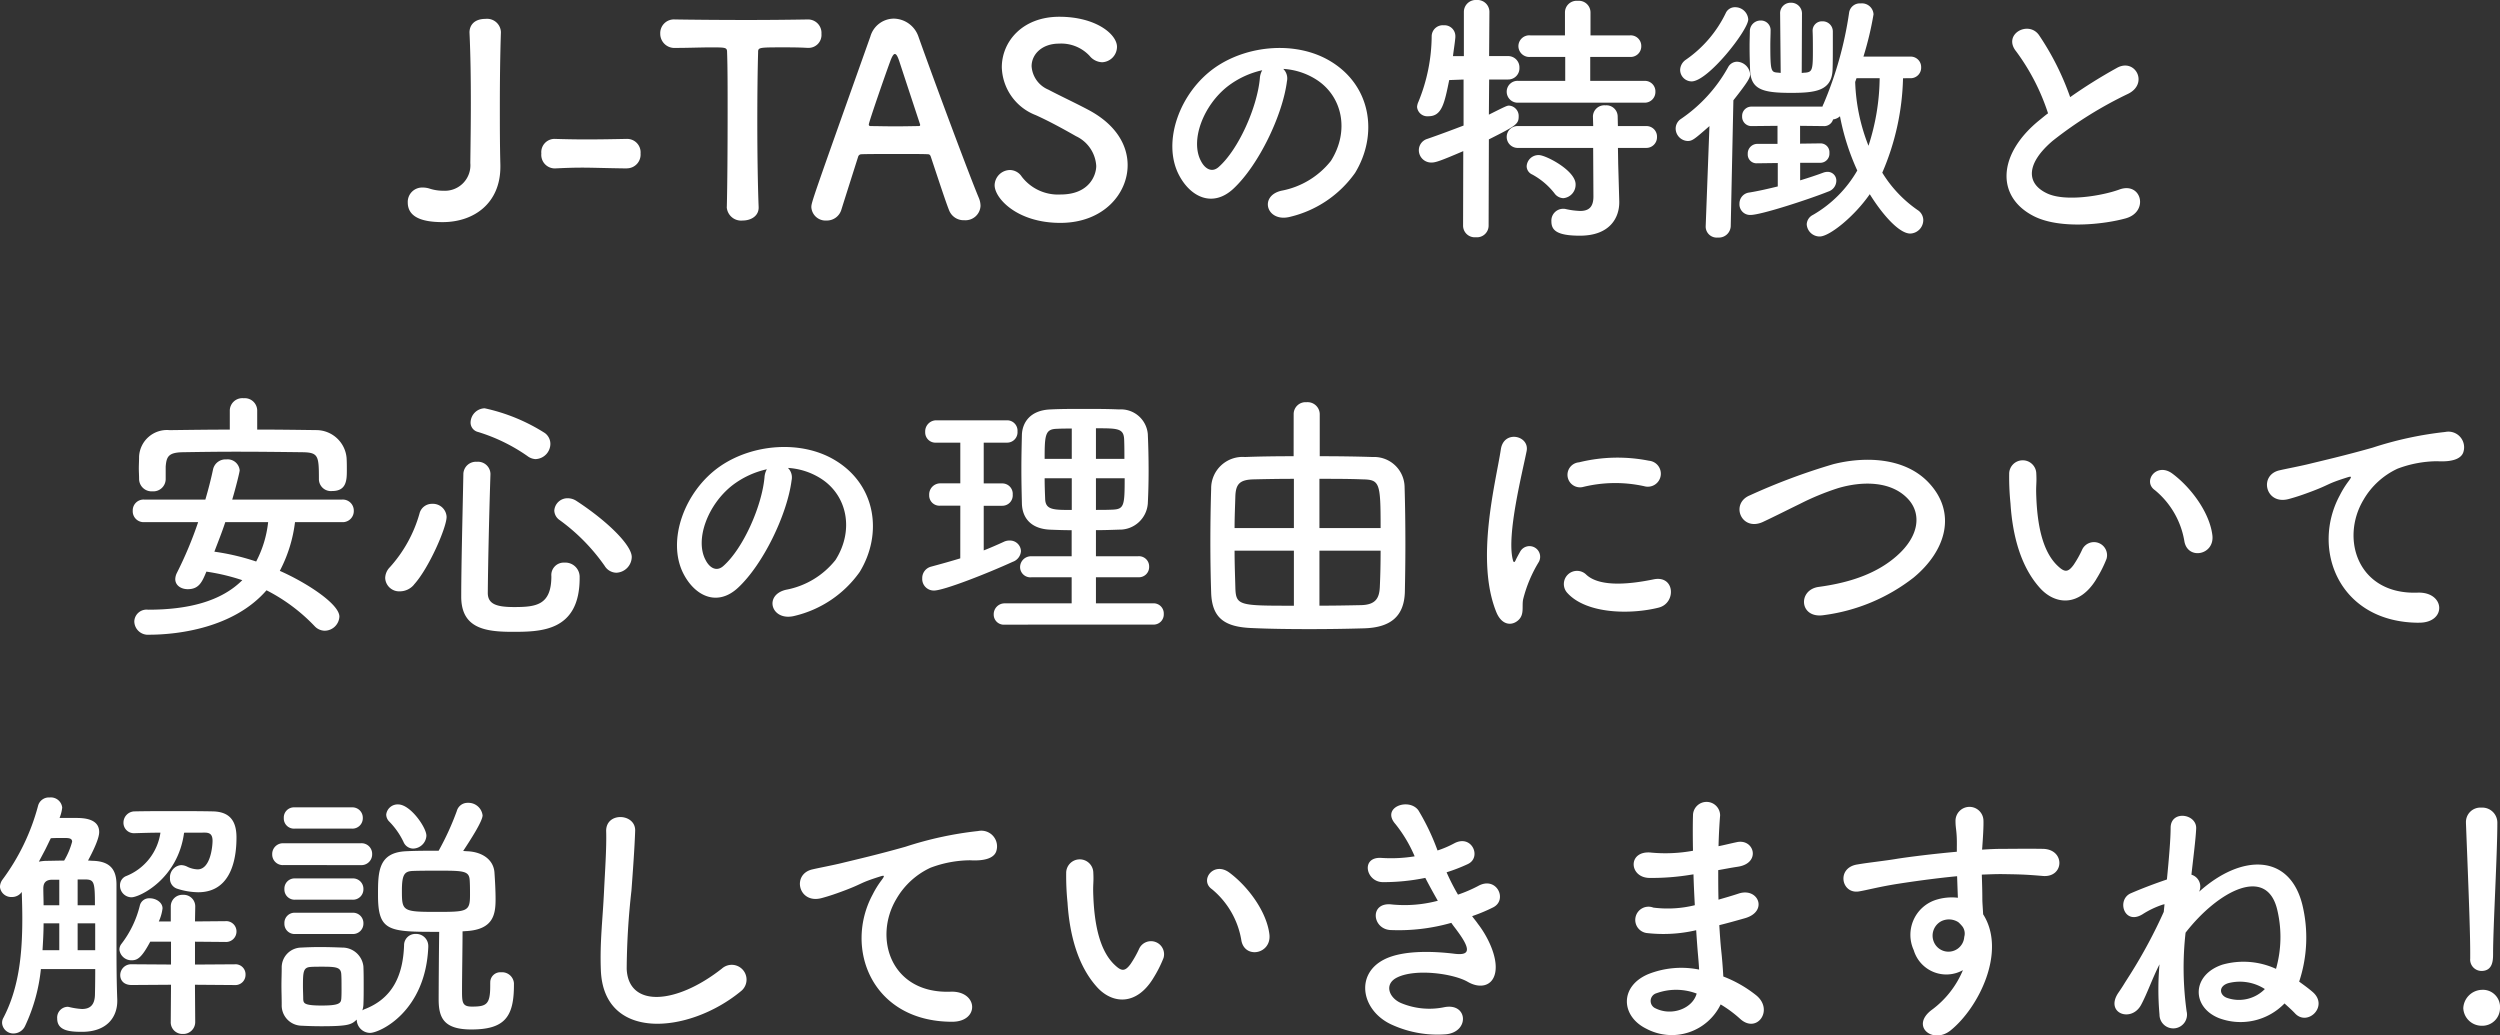 <svg xmlns="http://www.w3.org/2000/svg" width="263.144" height="108.992" viewBox="0 0 263.144 108.992">
  <rect x="0" y="0" width="263.144" height="108.992" fill="#333333" stroke="none"/>
  <path id="パス_7028" data-name="パス 7028" d="M-87.668-5.8A2.683,2.683,0,0,1-90.5-2.884a4.614,4.614,0,0,1-1.456-.224,2.307,2.307,0,0,0-.728-.112,1.513,1.513,0,0,0-1.568,1.568C-94.248-.168-92.876.42-90.58.42c3.3,0,6.076-1.988,6.076-5.824v-.2c-.056-2.1-.056-4.116-.056-6.048,0-2.716.028-5.32.112-7.9V-19.6a1.456,1.456,0,0,0-1.624-1.372c-1.26,0-1.708.756-1.68,1.484.112,2.464.14,4.9.14,7.392C-87.612-10.052-87.64-7.98-87.668-5.8Zm16.492.56A1.448,1.448,0,0,0-69.748-6.8a1.419,1.419,0,0,0-1.4-1.54H-71.2c-1.344.028-2.856.056-4.312.056-1.176,0-2.324-.028-3.3-.056h-.056A1.4,1.4,0,0,0-80.192-6.8a1.427,1.427,0,0,0,1.428,1.568c1.148-.056,1.988-.084,2.828-.084,1.232,0,2.464.056,4.732.084Zm10.5,4.06A1.515,1.515,0,0,0-59,.252c.868,0,1.736-.476,1.68-1.456-.084-2.072-.14-5.488-.14-8.848,0-2.744.028-5.46.084-7.364,0-.56,0-.56,2.772-.56.672,0,1.484,0,2.436.056h.112A1.36,1.36,0,0,0-50.708-19.4a1.413,1.413,0,0,0-1.456-1.512c-1.6.028-3.976.056-6.356.056-2.912,0-5.88-.028-7.56-.056h-.056a1.439,1.439,0,0,0-1.54,1.484,1.492,1.492,0,0,0,1.6,1.512c1.316,0,2.632-.056,3.7-.056,1.652,0,1.736,0,1.736.56.056,1.484.056,3.808.056,6.272,0,3.7-.028,7.756-.084,9.94Zm26.712-.112a2.219,2.219,0,0,0-.168-.812c-.924-2.184-4.564-11.928-6.356-16.968A2.793,2.793,0,0,0-43.092-21a2.587,2.587,0,0,0-2.464,1.876C-51.688-1.876-51.772-1.652-51.772-1.148a1.5,1.5,0,0,0,1.6,1.4A1.592,1.592,0,0,0-48.608-.9c.42-1.344,1.064-3.36,1.764-5.572a.352.352,0,0,1,.336-.252c.588-.028,2.464-.028,4.144-.028,1.26,0,2.408,0,2.856.028.168,0,.252.084.308.252.868,2.6,1.6,4.844,1.932,5.656a1.642,1.642,0,0,0,1.6,1.036A1.588,1.588,0,0,0-33.964-1.288ZM-40.32-9.8c0,.084-.056.112-.224.112-.392,0-1.372.028-2.38.028-.98,0-2.016-.028-2.576-.028-.168,0-.224-.056-.224-.168,0-.252,1.82-5.488,2.24-6.608.2-.56.364-.812.5-.812.168,0,.308.28.476.784.448,1.372,1.288,3.92,2.156,6.552A.3.3,0,0,1-40.32-9.8Zm21.84,4.228c0-2.072-1.176-4.2-3.976-5.74-1.288-.7-3.22-1.6-4.368-2.212a2.876,2.876,0,0,1-1.764-2.464c0-1.26,1.092-2.38,2.884-2.38a4.084,4.084,0,0,1,3.22,1.288,1.777,1.777,0,0,0,1.316.672A1.633,1.633,0,0,0-19.6-18.032c0-1.316-2.212-3.164-6.076-3.164s-6.048,2.6-6.048,5.32a5.571,5.571,0,0,0,3.584,5.04c1.484.672,3,1.512,4.228,2.212a3.7,3.7,0,0,1,2.128,3.136c0,.9-.672,3-3.752,3a4.814,4.814,0,0,1-4.088-1.876,1.508,1.508,0,0,0-1.232-.7,1.637,1.637,0,0,0-1.624,1.6C-32.48-2.1-30.128.5-25.564.5-21.028.5-18.48-2.576-18.48-5.572ZM-2.1-15.708a7.263,7.263,0,0,1,3.472,1.12C4.144-12.824,4.9-9.156,2.912-6.02A8.675,8.675,0,0,1-2.3-2.884C-4.7-2.324-3.836.5-1.372-.14A11.705,11.705,0,0,0,5.46-4.76c2.436-4,1.736-9.156-2.6-11.76-3.528-2.128-8.652-1.736-12.1.644-3.752,2.6-5.628,7.812-3.864,11.284,1.232,2.408,3.584,3.5,5.74,1.512,2.688-2.492,5.208-7.784,5.656-11.34A1.4,1.4,0,0,0-2.1-15.708Zm-2.212.14a1.98,1.98,0,0,0-.252.868c-.28,3.024-2.24,7.476-4.34,9.324-.7.616-1.428.2-1.848-.616-1.176-2.156.224-5.88,2.828-7.9A9.278,9.278,0,0,1-4.312-15.568ZM35.9-12.152A1.123,1.123,0,0,0,37.072-13.3,1.108,1.108,0,0,0,35.9-14.448H30.212v-2.52h4.172a1.116,1.116,0,0,0,1.2-1.148,1.111,1.111,0,0,0-1.2-1.12H30.24v-2.436a1.228,1.228,0,0,0-1.344-1.2,1.228,1.228,0,0,0-1.344,1.2v2.436h-3.64a1.145,1.145,0,0,0-1.26,1.12,1.149,1.149,0,0,0,1.26,1.148H27.58v2.52H22.652A1.141,1.141,0,0,0,21.42-13.3a1.156,1.156,0,0,0,1.232,1.148Zm.168,4.76A1.123,1.123,0,0,0,37.24-8.54a1.108,1.108,0,0,0-1.176-1.148h-2.94L33.1-10.724a1.186,1.186,0,0,0-1.288-1.148,1.2,1.2,0,0,0-1.316,1.148l.028,1.036H22.652A1.141,1.141,0,0,0,21.42-8.54a1.156,1.156,0,0,0,1.232,1.148H30.52l.028,5.124c0,1.176-.56,1.512-1.4,1.512a8,8,0,0,1-1.512-.2,1.05,1.05,0,0,0-.28-.028A1.243,1.243,0,0,0,26.124.336c0,.9.5,1.512,3,1.512,3.22,0,4.144-1.96,4.144-3.5v-.112l-.112-3.92-.028-1.708ZM27.384-2.1a1.421,1.421,0,0,0,1.288-1.456c0-1.456-3.136-3.08-3.864-3.08A1.247,1.247,0,0,0,23.52-5.46a.962.962,0,0,0,.588.868,7.533,7.533,0,0,1,2.324,1.96A1.206,1.206,0,0,0,27.384-2.1ZM16.828.812a1.228,1.228,0,0,0,1.344,1.2,1.228,1.228,0,0,0,1.344-1.2l.028-9.1c2.828-1.428,3.136-1.6,3.136-2.408a1.094,1.094,0,0,0-1.008-1.148c-.224,0-.336.056-2.128.952l.028-3.7H21.56a1.182,1.182,0,0,0,1.2-1.232,1.189,1.189,0,0,0-1.232-1.232h-1.96L19.6-21.7a1.255,1.255,0,0,0-1.344-1.26,1.255,1.255,0,0,0-1.344,1.26v4.648H15.764c.084-.7.2-1.372.252-1.988v-.14a1.148,1.148,0,0,0-1.232-1.12,1.17,1.17,0,0,0-1.26,1.12,18.52,18.52,0,0,1-1.4,6.944,1.5,1.5,0,0,0-.14.532,1.088,1.088,0,0,0,1.2.98c1.4,0,1.68-1.316,2.184-3.808l1.512-.056v4.844c-1.176.448-2.436.924-3.808,1.4a1.247,1.247,0,0,0-.9,1.176,1.3,1.3,0,0,0,1.344,1.316c.42,0,.924-.168,3.332-1.2Zm33.432-16.1c-.112,0-.224-.028-.308-.028-.7-.056-.784-.112-.784-2.912,0-.56.028-1.064.028-1.456v-.028A1.014,1.014,0,0,0,48.16-20.8a1.126,1.126,0,0,0-1.148,1.12c0,.364-.028.952-.028,1.568,0,.9.028,1.9.056,2.548.084,2.044,1.344,2.38,4.312,2.38,2.6,0,4.284-.224,4.368-2.436.028-.7.028-1.932.028-2.94v-1.092a1.066,1.066,0,0,0-1.092-1.064.983.983,0,0,0-1.036,1.036v.028c.028.5.028,1.372.028,2.156,0,1.9-.084,2.128-.812,2.184-.112,0-.252.028-.364.028l.028-6.188a1.137,1.137,0,0,0-1.176-1.2A1.1,1.1,0,0,0,50.2-21.5v.028Zm13.608.56a1.108,1.108,0,0,0,1.176-1.148A1.1,1.1,0,0,0,63.868-17h-4.9a33.894,33.894,0,0,0,1.064-4.452A1.219,1.219,0,0,0,58.688-22.6a1.142,1.142,0,0,0-1.232,1.008,38.57,38.57,0,0,1-2.688,9.576,1.17,1.17,0,0,0-.112.28h-7.42A.976.976,0,0,0,46.2-10.724a.983.983,0,0,0,1.036,1.036l2.688-.028v1.9H47.8a1.015,1.015,0,0,0-1.008,1.064.924.924,0,0,0,.98.98H47.8L49.952-5.8v2.464c-1.036.252-2.1.5-3.024.644A1.165,1.165,0,0,0,45.92-1.512,1.115,1.115,0,0,0,47.1-.336c1.092,0,6.16-1.652,8.176-2.464a1.211,1.211,0,0,0,.84-1.12.92.92,0,0,0-.924-.952,1.392,1.392,0,0,0-.448.084c-.672.252-1.512.532-2.436.812V-5.824h2.128a.962.962,0,0,0,.952-1.036.933.933,0,0,0-.924-1.008h-.028L52.3-7.84V-9.716l2.464.028a.972.972,0,0,0,1.008-.7,1.333,1.333,0,0,0,.728-.336,24.822,24.822,0,0,0,1.82,5.712A12.68,12.68,0,0,1,53.648-.336,1.157,1.157,0,0,0,53,.644a1.36,1.36,0,0,0,1.372,1.288c1.008,0,3.612-2.072,5.264-4.452C60.9-.476,62.692,1.624,63.9,1.624A1.423,1.423,0,0,0,65.268.2a1.274,1.274,0,0,0-.616-1.064,13.11,13.11,0,0,1-3.7-3.92,26.521,26.521,0,0,0,2.184-9.94Zm-22.988.336c1.736,0,5.964-5.4,5.964-6.524A1.377,1.377,0,0,0,45.472-22.2a1.058,1.058,0,0,0-1.008.644,12.644,12.644,0,0,1-4.172,4.872,1.349,1.349,0,0,0-.616,1.064A1.219,1.219,0,0,0,40.88-14.392ZM42.364.868V.924a1.164,1.164,0,0,0,1.288,1.12A1.254,1.254,0,0,0,45,.868l.28-13.272c1.568-1.988,1.764-2.38,1.764-2.744a1.446,1.446,0,0,0-1.372-1.316,1.075,1.075,0,0,0-.952.588,15.881,15.881,0,0,1-4.956,5.432,1.222,1.222,0,0,0-.56,1.008A1.321,1.321,0,0,0,40.46-8.12c.5,0,.7-.168,2.3-1.568Zm18.312-15.6A23.641,23.641,0,0,1,59.5-7.616a19.95,19.95,0,0,1-1.4-6.72l.14-.392Zm17.724,3.7c-.28.2-.532.42-.812.644C73.052-6.776,72.884-2.24,76.916-.2c2.772,1.4,7.448.84,9.66.224,2.492-.7,1.652-3.92-.7-3.024-1.68.616-5.684,1.344-7.644.364C76.048-3.7,76.132-5.8,78.9-8.148A42.086,42.086,0,0,1,86.856-13.1c2.156-1.092.7-3.78-1.2-2.716a53.413,53.413,0,0,0-4.928,3.08,28.421,28.421,0,0,0-3.276-6.524c-1.12-1.6-3.864-.084-2.408,1.708A22.77,22.77,0,0,1,78.4-11.032ZM-110.1,20.216a1.311,1.311,0,0,0-1.428-1.26,1.32,1.32,0,0,0-1.456,1.26V22.26c-2.128,0-4.228.028-6.328.056a2.939,2.939,0,0,0-3.22,2.772c0,.448-.028.868-.028,1.26,0,.364.028.728.028,1.092a1.313,1.313,0,0,0,1.4,1.316,1.3,1.3,0,0,0,1.4-1.26V26.152c.084-1.036.28-1.484,1.792-1.512,1.68-.028,3.612-.056,5.572-.056,2.408,0,4.872.028,7.056.056,1.652.028,1.708.392,1.708,2.828v.056a1.261,1.261,0,0,0,1.4,1.2c1.484,0,1.54-1.12,1.54-2.156,0-.448,0-.924-.028-1.344a3.208,3.208,0,0,0-3.136-2.912c-2.1-.028-4.2-.056-6.272-.056ZM-101.164,32a1.167,1.167,0,0,0,1.232-1.2,1.161,1.161,0,0,0-1.232-1.176h-11.564c.392-1.316.784-2.912.784-3.08a1.273,1.273,0,0,0-1.4-1.148,1.346,1.346,0,0,0-1.4,1.036c-.224,1.064-.5,2.128-.812,3.192H-122a1.137,1.137,0,0,0-1.2,1.176A1.144,1.144,0,0,0-122,32h5.684a40.7,40.7,0,0,1-2.24,5.348,1.571,1.571,0,0,0-.168.644c0,.672.616,1.064,1.316,1.064,1.176,0,1.512-.756,1.96-1.848a21.954,21.954,0,0,1,3.78.9c-2.24,2.24-5.712,3.108-9.912,3.108a1.292,1.292,0,0,0-1.456,1.232,1.432,1.432,0,0,0,1.568,1.4c3,0,8.9-.7,12.348-4.676a18.724,18.724,0,0,1,5.068,3.78,1.476,1.476,0,0,0,1.064.476,1.563,1.563,0,0,0,1.54-1.484c0-1.344-3.528-3.612-6.272-4.816A14.879,14.879,0,0,0-106.12,32Zm-7.784,0a11.637,11.637,0,0,1-1.26,4.144,24.426,24.426,0,0,0-4.4-1.036c.392-1.036.812-2.072,1.148-3.108Zm28.168-6.636a1.622,1.622,0,0,0,1.54-1.6,1.417,1.417,0,0,0-.588-1.148,19.4,19.4,0,0,0-6.328-2.6A1.53,1.53,0,0,0-87.64,21.5a1.018,1.018,0,0,0,.784,1.008,18.52,18.52,0,0,1,5.18,2.52A1.555,1.555,0,0,0-80.78,25.368ZM-72.3,37.324a1.688,1.688,0,0,0,1.624-1.652c0-1.26-2.6-3.808-5.824-5.908a1.67,1.67,0,0,0-.9-.28,1.393,1.393,0,0,0-1.428,1.288,1.259,1.259,0,0,0,.56,1.008A20.339,20.339,0,0,1-73.528,36.6,1.474,1.474,0,0,0-72.3,37.324Zm-3.864.56a1.507,1.507,0,0,0-1.6-1.624,1.306,1.306,0,0,0-1.372,1.428c0,3.052-1.6,3.248-3.92,3.248-1.792,0-2.772-.28-2.772-1.484.028-3.164.14-8.176.28-12.488v-.056a1.311,1.311,0,0,0-1.428-1.26A1.321,1.321,0,0,0-88.4,26.964c-.084,4.312-.224,9.716-.224,12.88,0,3.332,2.52,3.7,5.4,3.7C-80.3,43.54-76.16,43.54-76.16,37.884Zm-17.444.7c1.568-1.708,3.444-6.02,3.444-7.14a1.441,1.441,0,0,0-1.512-1.372,1.347,1.347,0,0,0-1.344,1.036,14.181,14.181,0,0,1-3.108,5.628,1.671,1.671,0,0,0-.5,1.148,1.475,1.475,0,0,0,1.54,1.4A1.951,1.951,0,0,0-93.6,38.584Zm39.368-12.292a7.263,7.263,0,0,1,3.472,1.12c2.772,1.764,3.528,5.432,1.54,8.568a8.675,8.675,0,0,1-5.208,3.136c-2.408.56-1.54,3.388.924,2.744a11.705,11.705,0,0,0,6.832-4.62c2.436-4,1.736-9.156-2.6-11.76-3.528-2.128-8.652-1.736-12.1.644-3.752,2.6-5.628,7.812-3.864,11.284,1.232,2.408,3.584,3.5,5.74,1.512,2.688-2.492,5.208-7.784,5.656-11.34A1.4,1.4,0,0,0-54.236,26.292Zm-2.212.14a1.98,1.98,0,0,0-.252.868c-.28,3.024-2.24,7.476-4.34,9.324-.7.616-1.428.2-1.848-.616-1.176-2.156.224-5.88,2.828-7.9A9.278,9.278,0,0,1-56.448,26.432Zm40.656,16.352a1.071,1.071,0,0,0,1.12-1.12,1.071,1.071,0,0,0-1.12-1.12h-6.02V37.8h4.452a1.078,1.078,0,0,0,1.148-1.12,1.072,1.072,0,0,0-1.148-1.092h-4.452V32.844c.812,0,1.624-.028,2.436-.056a2.967,2.967,0,0,0,3.024-2.744c.056-1.12.084-2.3.084-3.416,0-1.316-.028-2.632-.084-3.892a2.841,2.841,0,0,0-3.024-2.6c-1.232-.056-2.492-.056-3.7-.056-1.232,0-2.408,0-3.528.056-2.128.084-2.94,1.372-3,2.632-.028,1.12-.056,2.38-.056,3.64s.028,2.52.056,3.668c.056,1.54,1.008,2.632,2.968,2.716.728.028,1.484.056,2.268.056v2.744h-4.228a1.148,1.148,0,0,0-1.2,1.148,1.086,1.086,0,0,0,1.2,1.064h4.228v2.744h-7.028a1.146,1.146,0,0,0-1.176,1.176,1.061,1.061,0,0,0,1.176,1.064Zm-20.3-6.972c-1.008.308-2.016.588-3.052.868a1.239,1.239,0,0,0-.952,1.232A1.219,1.219,0,0,0-38.864,39.2c1.036,0,5.656-1.82,8.288-3.024a1.285,1.285,0,0,0,.868-1.12,1.154,1.154,0,0,0-1.176-1.12,1.342,1.342,0,0,0-.644.14c-.672.308-1.372.616-2.1.9v-4.7h1.96a1.094,1.094,0,0,0,1.092-1.176,1.094,1.094,0,0,0-1.092-1.176h-1.96V23.632h2.464a1.094,1.094,0,0,0,1.092-1.176,1.094,1.094,0,0,0-1.092-1.176H-38.64a1.171,1.171,0,0,0-1.148,1.232,1.078,1.078,0,0,0,1.148,1.12h2.548v4.284H-38.22a1.171,1.171,0,0,0-1.148,1.232,1.078,1.078,0,0,0,1.148,1.12h2.128Zm14.28-10.472V22.12c2.268,0,2.912,0,2.968,1.148.028.672.028,1.372.028,2.072Zm3.024,2.044c0,2.856-.056,3.248-1.26,3.3-.56.028-1.176.028-1.764.028V27.384ZM-24.36,25.34h-2.856c0-2.52.056-3.136,1.288-3.164.476-.028,1.008-.028,1.568-.028Zm0,5.376c-1.9,0-2.744,0-2.8-1.12-.028-.728-.056-1.484-.056-2.212h2.856ZM-1.008,25.06c-1.9,0-3.7.028-5.124.084a3.308,3.308,0,0,0-3.556,3.332c-.056,1.848-.084,3.752-.084,5.6s.028,3.668.084,5.348C-9.6,42.112-8.26,43.036-5.4,43.148c1.848.084,3.92.112,6.076.112,1.9,0,3.864-.028,5.74-.084,2.716-.084,4.2-1.2,4.284-3.808.028-1.4.056-3.164.056-4.984,0-2.1-.028-4.284-.084-6.076a3.209,3.209,0,0,0-3.36-3.164c-1.652-.056-3.584-.084-5.572-.084V20.608a1.282,1.282,0,0,0-1.4-1.232,1.25,1.25,0,0,0-1.344,1.232Zm2.716,7.56V27.44c1.568,0,3.136,0,4.48.056,1.876.028,1.96.308,1.96,5.124ZM8.148,35c0,1.344-.028,2.66-.084,3.836s-.448,1.876-2.016,1.9c-1.316.028-2.828.056-4.34.056V35ZM-.98,32.62H-7.224c0-1.176.056-2.352.084-3.388.056-1.26.476-1.708,1.96-1.736,1.148-.028,2.632-.056,4.2-.056Zm0,8.176c-5.74,0-6.1,0-6.16-1.876-.028-1.148-.084-2.492-.084-3.92H-.98Zm36.9-12.572a1.37,1.37,0,1,0,.476-2.688,16.9,16.9,0,0,0-7.364.168,1.318,1.318,0,1,0,.392,2.6A14.184,14.184,0,0,1,35.924,28.224Zm1.512,12.768c1.848-.476,1.708-3.444-.56-2.968-2.184.448-5.544.9-7.056-.476a1.386,1.386,0,0,0-1.988,1.932C29.848,41.664,34.44,41.748,37.436,40.992ZM22.624,42.336c.7-.616.364-1.484.532-2.24a14.118,14.118,0,0,1,1.652-3.92,1.122,1.122,0,0,0-1.96-1.092c-.112.2-.42.756-.476.9-.112.252-.224.336-.308-.028-.672-2.6,1.008-9.184,1.456-11.452.308-1.624-2.408-2.24-2.716-.168-.5,3.332-2.716,11.62-.476,17.136C20.888,42.84,21.924,42.952,22.624,42.336ZM64.26,37.828c3.444-2.856,4.564-6.86,1.54-10.024-2.576-2.688-6.832-2.716-10.024-1.9a66.021,66.021,0,0,0-8.764,3.276c-2.1.868-.9,3.836,1.372,2.8,1.372-.644,2.632-1.288,3.892-1.9a27.215,27.215,0,0,1,4-1.652c2.52-.756,5.684-.812,7.476,1.232,1.288,1.484,1.12,3.78-1.26,5.88-1.988,1.764-4.7,2.8-8.232,3.276-2.24.308-2.044,3.388.56,2.968A19.455,19.455,0,0,0,64.26,37.828ZM95.7,33.4c-.28-2.38-2.212-5.012-4.2-6.5-1.68-1.26-3.192.812-1.848,1.736a8.835,8.835,0,0,1,3.108,5.432C93.156,36.008,95.928,35.448,95.7,33.4Zm-12.236,4.62a12.81,12.81,0,0,0,1.092-2.156,1.376,1.376,0,0,0-2.548-1.008,11.012,11.012,0,0,1-.924,1.652c-.616.84-.98.756-1.708.056-1.568-1.512-2.1-4.284-2.212-7.224-.056-1.288.056-1.344,0-2.436a1.428,1.428,0,1,0-2.856.028,27.892,27.892,0,0,0,.14,3.108c.224,3.528,1.148,6.776,3.164,8.96C79.184,40.684,81.676,40.936,83.468,38.024Zm33.964,4.564c2.968.028,2.8-3.276-.14-3.164-6.272.224-8.148-5.656-5.684-9.772a8.07,8.07,0,0,1,3.584-3.276,12.035,12.035,0,0,1,4.172-.784c1.96.112,2.576-.448,2.744-.924a1.651,1.651,0,0,0-1.9-2.156,37.7,37.7,0,0,0-7.644,1.652c-2.856.812-5.292,1.372-6.664,1.708-.9.224-2.52.532-3.108.672-2.24.476-1.512,3.7.952,3.024.84-.224,1.624-.5,2.52-.84,1.9-.728,1.428-.728,3.528-1.4.532-.168.672-.2.224.392a9.676,9.676,0,0,0-.9,1.456C106.064,34.8,108.976,42.56,117.432,42.588ZM-115.612,64.68c.56,0,.812.224.812.868,0,.588-.224,3-1.568,3a2.706,2.706,0,0,1-1.148-.308,1.5,1.5,0,0,0-.588-.14,1.285,1.285,0,0,0-1.176,1.372,1.1,1.1,0,0,0,.784,1.12,7.4,7.4,0,0,0,2.184.364c3.78,0,4.032-4.172,4.032-5.768,0-1.764-.728-2.716-2.52-2.744-1.4-.028-2.772-.028-4.116-.028-1.372,0-2.716,0-4.06.028a1.186,1.186,0,0,0-1.2,1.176,1.094,1.094,0,0,0,1.148,1.12H-123c.924-.028,1.82-.056,2.716-.056a5.815,5.815,0,0,1-3.668,4.592,1.037,1.037,0,0,0-.588.952,1.223,1.223,0,0,0,1.2,1.26c.868,0,4.9-1.932,5.544-6.8Zm3.136,16.044a1.072,1.072,0,0,0,1.148-1.092,1.057,1.057,0,0,0-1.148-1.092l-4.172.028V76.16l3.192.028A1.1,1.1,0,0,0-112.28,75.1,1.082,1.082,0,0,0-113.456,74l-3.192.028.028-1.568a1.218,1.218,0,0,0-1.288-1.232,1.218,1.218,0,0,0-1.288,1.232v1.568h-1.26a4.7,4.7,0,0,0,.392-1.372c0-.644-.7-1.064-1.344-1.064a1,1,0,0,0-1.036.728,10.819,10.819,0,0,1-1.96,4.088.986.986,0,0,0-.2.588,1.27,1.27,0,0,0,1.316,1.12c.616,0,1.064-.336,1.932-1.96h2.184v2.408l-4.144-.028a1.148,1.148,0,0,0-1.2,1.148c0,.532.364,1.036,1.2,1.036l4.144-.028-.028,3.892a1.225,1.225,0,0,0,1.26,1.288,1.255,1.255,0,0,0,1.316-1.288l-.028-3.892Zm-14.672-1.68c0,1.54-.028,2.6-.028,2.6,0,1.26-.588,1.6-1.372,1.6a7.484,7.484,0,0,1-1.316-.2.775.775,0,0,0-.252-.028,1.137,1.137,0,0,0-1.036,1.232c0,1.288,1.316,1.4,2.6,1.4,2.688,0,3.724-1.6,3.724-3.248v-.112c-.084-2.38-.084-3.472-.084-8.96V70.056c-.028-1.54-.728-2.352-2.464-2.408-.168,0-.336-.028-.532-.028,1.12-2.072,1.176-2.772,1.176-3,0-1.484-1.792-1.484-2.492-1.484h-1.68a4.033,4.033,0,0,0,.28-1.092,1.2,1.2,0,0,0-1.316-1.064,1.178,1.178,0,0,0-1.232.9,22.857,22.857,0,0,1-3.724,7.728,1.343,1.343,0,0,0-.28.784,1.188,1.188,0,0,0,1.26,1.064,1.238,1.238,0,0,0,1.036-.532c.028.924.056,1.848.056,2.772,0,3.612-.308,7.252-1.988,10.472a1.041,1.041,0,0,0-.14.56,1.183,1.183,0,0,0,1.232,1.092,1.355,1.355,0,0,0,1.2-.812,18.487,18.487,0,0,0,1.652-5.964Zm-5.264-12.572c.2-.392.392-.812.588-1.2.364-.028.9-.028,1.344-.028.5,0,.9,0,.9.392a7.837,7.837,0,0,1-.84,1.988c-.756,0-1.456.028-1.96.028a5.322,5.322,0,0,0-.7.084ZM-129,72.324V69.608h.84c.9.028.98.28.98,2.716Zm-1.932,0h-1.652c0-.616-.028-1.2-.028-1.764,0-.532.2-.924.952-.924h.728Zm3.78,4.732H-129V74.228h1.848Zm-3.78,0h-1.764c.056-.952.112-1.9.112-2.828h1.652Zm38.64-12.068c0-.84-1.68-3.276-2.968-3.276a1.21,1.21,0,0,0-1.26,1.064,1.07,1.07,0,0,0,.28.7A7.857,7.857,0,0,1-94.7,65.66a1.117,1.117,0,0,0,1.008.7A1.436,1.436,0,0,0-92.288,64.988Zm6.72,15.54v.28c0,1.96-.392,2.184-1.932,2.184-1.008,0-1.036-.448-1.036-1.652,0-1.54.056-4.816.056-6.272.168,0,.336-.028.476-.028,2.772-.2,3-1.764,3-3.36,0-.84-.056-1.9-.112-2.716C-85.176,67.536-86.408,66.7-88,66.64l-.42-.028c.756-1.148,2.044-3.136,2.044-3.752a1.5,1.5,0,0,0-1.54-1.316,1.174,1.174,0,0,0-1.176.868A28.59,28.59,0,0,1-91,66.584c-1.176,0-2.38,0-3.444.056-2.94.14-2.94,2.212-2.94,4.62,0,3.864,1.148,3.864,6.44,3.864C-90.972,76.8-91,81.256-91,82.236c0,1.96.56,3.164,3.444,3.164,3.5,0,4.48-1.316,4.48-4.676v-.2A1.254,1.254,0,0,0-84.42,79.38a1.063,1.063,0,0,0-1.148,1.12Zm-14.56-16.268a1.094,1.094,0,0,0,1.148-1.12,1.094,1.094,0,0,0-1.148-1.12h-6.048a1.071,1.071,0,0,0-1.12,1.12,1.071,1.071,0,0,0,1.12,1.12ZM-99.2,68.1A1.131,1.131,0,0,0-98,66.948,1.116,1.116,0,0,0-99.2,65.8h-8.12a1.131,1.131,0,0,0-1.2,1.148,1.116,1.116,0,0,0,1.2,1.148Zm-.868,3.64a1.094,1.094,0,0,0,1.148-1.12,1.094,1.094,0,0,0-1.148-1.12h-6.048a1.071,1.071,0,0,0-1.12,1.12,1.071,1.071,0,0,0,1.12,1.12Zm0,3.612a1.094,1.094,0,0,0,1.148-1.12,1.094,1.094,0,0,0-1.148-1.12h-6.048a1.071,1.071,0,0,0-1.12,1.12,1.071,1.071,0,0,0,1.12,1.12Zm1.036,8.036a2.184,2.184,0,0,0,.112-.616c.028-.616.028-1.288.028-1.96,0-.7,0-1.4-.028-2.044a2.224,2.224,0,0,0-2.24-1.988c-.644-.028-1.54-.056-2.38-.056-.7,0-1.4.028-1.932.056A2.084,2.084,0,0,0-107.52,78.9c0,.616-.028,1.232-.028,1.876s.028,1.288.028,2.016a2.134,2.134,0,0,0,2.072,2.212c.56.028,1.316.056,2.072.056,2.884,0,3.192-.168,3.752-.7a1.421,1.421,0,0,0,1.4,1.4c1.008,0,5.852-2.212,6.132-9.044v-.084a1.271,1.271,0,0,0-1.316-1.288,1.181,1.181,0,0,0-1.232,1.2c-.112,3.08-1.148,5.6-4.228,6.748ZM-87.7,71.26c0,1.736-.308,1.764-3.528,1.764-3.584,0-3.64-.084-3.64-2.24,0-1.736.28-2.044,1.2-2.072.756-.028,1.736-.028,2.716-.028,2.576,0,3.164.028,3.22,1.008C-87.7,70.168-87.7,70.756-87.7,71.26Zm-13.552,10.92c-.028.5-.336.7-2.072.7-1.876,0-1.9-.252-1.932-.672,0-.42-.028-.9-.028-1.344,0-1.512.028-1.988.784-2.044.308-.028.784-.028,1.232-.028,1.456,0,1.96.056,2.016.756.028.392.028.868.028,1.316C-101.22,81.34-101.22,81.788-101.248,82.18Zm42-.756a1.557,1.557,0,1,0-1.932-2.436c-4.872,3.836-9.856,4.116-10.024.028a77.65,77.65,0,0,1,.5-8.232c.14-1.876.336-4.536.392-6.3.056-1.848-3.108-2.016-3.052.056.056,1.736-.14,4.48-.224,6.3-.14,2.968-.448,5.348-.336,8.288C-73.668,86.688-64.708,85.876-59.248,81.424Zm22.26,3.164c2.968.028,2.8-3.276-.14-3.164-6.272.224-8.148-5.656-5.684-9.772a8.07,8.07,0,0,1,3.584-3.276,12.035,12.035,0,0,1,4.172-.784c1.96.112,2.576-.448,2.744-.924a1.651,1.651,0,0,0-1.9-2.156,37.7,37.7,0,0,0-7.644,1.652c-2.856.812-5.292,1.372-6.664,1.708-.9.224-2.52.532-3.108.672-2.24.476-1.512,3.7.952,3.024.84-.224,1.624-.5,2.52-.84,1.9-.728,1.428-.728,3.528-1.4.532-.168.672-.2.224.392a9.676,9.676,0,0,0-.9,1.456C-48.356,76.8-45.444,84.56-36.988,84.588ZM-3.556,75.4c-.28-2.38-2.212-5.012-4.2-6.5-1.68-1.26-3.192.812-1.848,1.736A8.835,8.835,0,0,1-6.5,76.076C-6.1,78.008-3.332,77.448-3.556,75.4Zm-12.236,4.62A12.811,12.811,0,0,0-14.7,77.868a1.376,1.376,0,0,0-2.548-1.008,11.011,11.011,0,0,1-.924,1.652c-.616.84-.98.756-1.708.056-1.568-1.512-2.1-4.284-2.212-7.224-.056-1.288.056-1.344,0-2.436a1.428,1.428,0,1,0-2.856.028,27.891,27.891,0,0,0,.14,3.108c.224,3.528,1.148,6.776,3.164,8.96C-20.076,82.684-17.584,82.936-15.792,80.024ZM17.78,73.472a17.653,17.653,0,0,0,2.212-.924c1.568-.784.364-3.36-1.6-2.24a14.671,14.671,0,0,1-2.1.9,23.223,23.223,0,0,1-1.2-2.352,17.922,17.922,0,0,0,2.24-.868c1.484-.7.42-3.164-1.428-2.184a10.731,10.731,0,0,1-1.764.756,24.163,24.163,0,0,0-2.016-4.228c-1.008-1.372-3.976-.308-2.408,1.456a14.454,14.454,0,0,1,2.016,3.388,15.533,15.533,0,0,1-3.472.168c-2.24-.168-1.68,2.548.14,2.548a21.992,21.992,0,0,0,4.452-.448c.448.868.9,1.68,1.316,2.408a13.638,13.638,0,0,1-4.816.392c-2.38-.308-2.128,2.548-.2,2.688a20.2,20.2,0,0,0,6.44-.756c.2.308.42.56.616.84,1.624,2.184,1.176,2.6-.336,2.408-1.848-.224-5.292-.448-7.364.616-3.136,1.6-2.352,5.516.952,6.916a11.543,11.543,0,0,0,5.544.952c2.52-.224,2.352-3.332-.14-2.856a7.731,7.731,0,0,1-4.536-.42c-1.288-.532-1.876-2.016-.42-2.716,1.96-.952,5.936-.392,7.42.476,1.26.728,2.6.476,2.884-.98.308-1.6-.812-3.836-1.82-5.124C18.2,74,17.976,73.752,17.78,73.472Zm23.3-4.4c.028,1.092.084,2.184.14,3.248a11.932,11.932,0,0,1-4.368.252,1.393,1.393,0,1,0-.588,2.688,15.224,15.224,0,0,0,5.1-.308c.056.868.112,1.652.168,2.324.056.644.112,1.232.14,1.82a9.462,9.462,0,0,0-5.348.476c-3.052,1.288-2.884,4.424-.224,5.74a5.711,5.711,0,0,0,7.84-2.548,12.892,12.892,0,0,1,2.044,1.512c1.764,1.624,3.584-.924,1.708-2.464a13.022,13.022,0,0,0-3.472-1.988c-.056-1.008-.14-2.016-.224-2.772-.084-.812-.14-1.68-.2-2.632.812-.2,1.708-.448,2.688-.728,2.492-.7,1.428-3.276-.644-2.6-.756.252-1.456.448-2.128.644-.028-1.036-.028-2.072-.028-3.108.644-.112,1.344-.252,2.1-.364,2.436-.392,1.68-3-.168-2.576-.672.14-1.316.308-1.9.42.028-1.12.084-2.24.168-3.248a1.428,1.428,0,0,0-2.856.028c-.028.9-.028,2.212,0,3.7a16.1,16.1,0,0,1-4.34.2c-2.548-.308-2.436,2.6-.28,2.66a25.191,25.191,0,0,0,4.4-.336Zm.336,12.544c-.42,1.568-2.6,2.408-4.312,1.568a.846.846,0,0,1,.084-1.6A6.1,6.1,0,0,1,41.412,81.62ZM69.44,79.156a9.941,9.941,0,0,1-3.192,4.116c-2.436,1.736,0,3.724,1.876,2.24,2.968-2.38,5.936-8.316,3.444-12.236-.028-.616-.084-1.2-.084-1.6,0-.812-.028-1.68-.056-2.576.728-.028,1.4-.056,2.044-.056,1.736.028,2.408.028,4.4.2,2.24.168,2.352-2.8,0-2.856-1.9-.028-2.884,0-4.256,0-.616,0-1.344.028-2.156.084,0-.14.028-.28.028-.42.056-.756.14-2.044.112-2.688a1.471,1.471,0,0,0-2.94.084c0,.9.168,1.008.14,2.744v.5c-2.464.224-4.984.532-6.384.756-1.176.2-3,.392-4.116.588-2.212.364-1.652,3.164.224,2.828.84-.14,2.156-.5,4.172-.812,1.456-.224,3.78-.56,6.132-.784.028.812.056,1.652.084,2.268a5.548,5.548,0,0,0-2.408.252,3.867,3.867,0,0,0-2.24,5.264A3.577,3.577,0,0,0,69.44,79.156Zm-.028-4.564a1.265,1.265,0,0,1,.168,1.064,1.665,1.665,0,0,1-3.22.476A1.717,1.717,0,0,1,67.172,74a1.825,1.825,0,0,1,1.792.112A3.606,3.606,0,0,1,69.412,74.592ZM90.58,73.024a53.25,53.25,0,0,1-3.5,6.524l-.588.924c-.252.42-.476.756-.728,1.12C84.392,83.72,87.192,84.7,88.2,82.8c.644-1.2,1.176-2.772,1.932-4.256a29.848,29.848,0,0,0,0,5.292,1.448,1.448,0,1,0,2.856-.336,33.229,33.229,0,0,1-.112-8.288c3.416-4.4,8.652-7.2,9.688-2.24a12.3,12.3,0,0,1-.168,6.048,8.2,8.2,0,0,0-5.628-.448c-3.248,1.064-3.3,4.452-.392,5.628a6.448,6.448,0,0,0,6.916-1.54c.364.336.756.672,1.12,1.064,1.316,1.372,3.528-.756,1.876-2.24-.448-.392-.952-.756-1.456-1.12a14.7,14.7,0,0,0,.336-8.092c-1.344-5.4-6.412-5.376-10.864-1.372a1.3,1.3,0,0,0-.812-1.792c.224-2.016.448-3.724.5-4.844.084-1.568-2.66-1.988-2.688-.112,0,1.176-.168,3.164-.392,5.46-1.316.448-2.576.924-3.808,1.456-1.512.672-.7,3.388,1.232,2.212a9.315,9.315,0,0,1,2.184-1.036,1.213,1.213,0,0,0,.14-.028Zm10.64,8.12a3.819,3.819,0,0,1-4,.924c-.756-.28-.924-1.2.14-1.54A4.848,4.848,0,0,1,101.22,81.144Zm21.616-3.22a1.2,1.2,0,0,0,1.176,1.316c1.232,0,1.232-1.176,1.232-1.848,0-2.716.448-10.416.448-13.72a1.584,1.584,0,0,0-1.68-1.624,1.518,1.518,0,0,0-1.624,1.54v.084c.168,4.4.448,10.92.448,13.636V77.9Zm3.136,5.236a1.807,1.807,0,0,0-1.932-1.932,2.023,2.023,0,0,0-1.932,1.932,1.94,1.94,0,0,0,1.932,1.848A1.862,1.862,0,0,0,125.972,83.16Z" transform="translate(137.172 22.96)" fill="#fff"/>
</svg>
